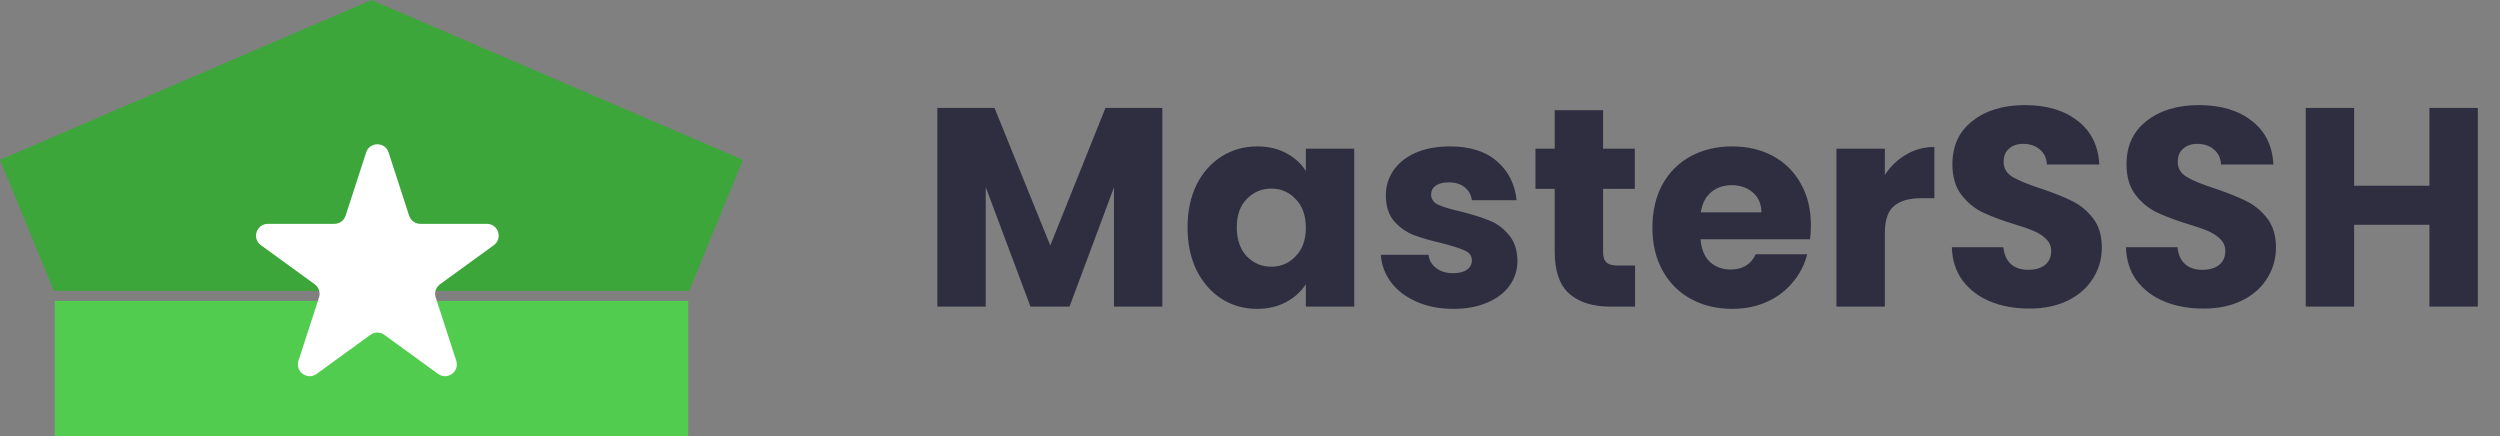 <svg width="212" height="37" viewBox="0 0 212 37" fill="none" xmlns="http://www.w3.org/2000/svg">
<rect x="0" y="0" width="212" height="37" fill="#808080" stroke="none"/>
<path d="M98.568 9.152V26H94.464V15.896L90.696 26H87.384L83.592 15.872V26H79.488V9.152H84.336L89.064 20.816L93.744 9.152H98.568ZM100.703 19.28C100.703 17.904 100.959 16.696 101.471 15.656C101.999 14.616 102.711 13.816 103.607 13.256C104.503 12.696 105.503 12.416 106.607 12.416C107.551 12.416 108.375 12.608 109.079 12.992C109.799 13.376 110.351 13.88 110.735 14.504V12.608H114.839V26H110.735V24.104C110.335 24.728 109.775 25.232 109.055 25.616C108.351 26 107.527 26.192 106.583 26.192C105.495 26.192 104.503 25.912 103.607 25.352C102.711 24.776 101.999 23.968 101.471 22.928C100.959 21.872 100.703 20.656 100.703 19.28ZM110.735 19.304C110.735 18.28 110.447 17.472 109.871 16.88C109.311 16.288 108.623 15.992 107.807 15.992C106.991 15.992 106.295 16.288 105.719 16.88C105.159 17.456 104.879 18.256 104.879 19.28C104.879 20.304 105.159 21.12 105.719 21.728C106.295 22.32 106.991 22.616 107.807 22.616C108.623 22.616 109.311 22.32 109.871 21.728C110.447 21.136 110.735 20.328 110.735 19.304ZM123.256 26.192C122.088 26.192 121.048 25.992 120.136 25.592C119.224 25.192 118.504 24.648 117.976 23.96C117.448 23.256 117.152 22.472 117.088 21.608H121.144C121.192 22.072 121.408 22.448 121.792 22.736C122.176 23.024 122.648 23.168 123.208 23.168C123.72 23.168 124.112 23.072 124.384 22.88C124.672 22.672 124.816 22.408 124.816 22.088C124.816 21.704 124.616 21.424 124.216 21.248C123.816 21.056 123.168 20.848 122.272 20.624C121.312 20.4 120.512 20.168 119.872 19.928C119.232 19.672 118.68 19.28 118.216 18.752C117.752 18.208 117.52 17.48 117.52 16.568C117.52 15.8 117.728 15.104 118.144 14.48C118.576 13.84 119.2 13.336 120.016 12.968C120.848 12.6 121.832 12.416 122.968 12.416C124.648 12.416 125.968 12.832 126.928 13.664C127.904 14.496 128.464 15.6 128.608 16.976H124.816C124.752 16.512 124.544 16.144 124.192 15.872C123.856 15.6 123.408 15.464 122.848 15.464C122.368 15.464 122 15.56 121.744 15.752C121.488 15.928 121.36 16.176 121.36 16.496C121.36 16.88 121.56 17.168 121.96 17.36C122.376 17.552 123.016 17.744 123.88 17.936C124.872 18.192 125.68 18.448 126.304 18.704C126.928 18.944 127.472 19.344 127.936 19.904C128.416 20.448 128.664 21.184 128.68 22.112C128.68 22.896 128.456 23.6 128.008 24.224C127.576 24.832 126.944 25.312 126.112 25.664C125.296 26.016 124.344 26.192 123.256 26.192ZM138.655 22.52V26H136.567C135.079 26 133.919 25.64 133.087 24.92C132.255 24.184 131.839 22.992 131.839 21.344V16.016H130.207V12.608H131.839V9.344H135.943V12.608H138.631V16.016H135.943V21.392C135.943 21.792 136.039 22.08 136.231 22.256C136.423 22.432 136.743 22.52 137.191 22.52H138.655ZM153.565 19.088C153.565 19.472 153.541 19.872 153.493 20.288H144.205C144.269 21.12 144.533 21.76 144.997 22.208C145.477 22.64 146.061 22.856 146.749 22.856C147.773 22.856 148.485 22.424 148.885 21.56H153.253C153.029 22.44 152.621 23.232 152.029 23.936C151.453 24.64 150.725 25.192 149.845 25.592C148.965 25.992 147.981 26.192 146.893 26.192C145.581 26.192 144.413 25.912 143.389 25.352C142.365 24.792 141.565 23.992 140.989 22.952C140.413 21.912 140.125 20.696 140.125 19.304C140.125 17.912 140.405 16.696 140.965 15.656C141.541 14.616 142.341 13.816 143.365 13.256C144.389 12.696 145.565 12.416 146.893 12.416C148.189 12.416 149.341 12.688 150.349 13.232C151.357 13.776 152.141 14.552 152.701 15.56C153.277 16.568 153.565 17.744 153.565 19.088ZM149.365 18.008C149.365 17.304 149.125 16.744 148.645 16.328C148.165 15.912 147.565 15.704 146.845 15.704C146.157 15.704 145.573 15.904 145.093 16.304C144.629 16.704 144.341 17.272 144.229 18.008H149.365ZM159.834 14.84C160.314 14.104 160.914 13.528 161.634 13.112C162.354 12.68 163.154 12.464 164.034 12.464V16.808H162.906C161.882 16.808 161.114 17.032 160.602 17.48C160.09 17.912 159.834 18.68 159.834 19.784V26H155.73V12.608H159.834V14.84ZM172.092 26.168C170.86 26.168 169.756 25.968 168.78 25.568C167.804 25.168 167.02 24.576 166.428 23.792C165.852 23.008 165.548 22.064 165.516 20.96H169.884C169.948 21.584 170.164 22.064 170.532 22.4C170.9 22.72 171.38 22.88 171.972 22.88C172.58 22.88 173.06 22.744 173.412 22.472C173.764 22.184 173.94 21.792 173.94 21.296C173.94 20.88 173.796 20.536 173.508 20.264C173.236 19.992 172.892 19.768 172.476 19.592C172.076 19.416 171.5 19.216 170.748 18.992C169.66 18.656 168.772 18.32 168.084 17.984C167.396 17.648 166.804 17.152 166.308 16.496C165.812 15.84 165.564 14.984 165.564 13.928C165.564 12.36 166.132 11.136 167.268 10.256C168.404 9.36 169.884 8.912 171.708 8.912C173.564 8.912 175.06 9.36 176.196 10.256C177.332 11.136 177.94 12.368 178.02 13.952H173.58C173.548 13.408 173.348 12.984 172.98 12.68C172.612 12.36 172.14 12.2 171.564 12.2C171.068 12.2 170.668 12.336 170.364 12.608C170.06 12.864 169.908 13.24 169.908 13.736C169.908 14.28 170.164 14.704 170.676 15.008C171.188 15.312 171.988 15.64 173.076 15.992C174.164 16.36 175.044 16.712 175.716 17.048C176.404 17.384 176.996 17.872 177.492 18.512C177.988 19.152 178.236 19.976 178.236 20.984C178.236 21.944 177.988 22.816 177.492 23.6C177.012 24.384 176.308 25.008 175.38 25.472C174.452 25.936 173.356 26.168 172.092 26.168ZM186.857 26.168C185.625 26.168 184.521 25.968 183.545 25.568C182.569 25.168 181.785 24.576 181.193 23.792C180.617 23.008 180.313 22.064 180.281 20.96H184.649C184.713 21.584 184.929 22.064 185.297 22.4C185.665 22.72 186.145 22.88 186.737 22.88C187.345 22.88 187.825 22.744 188.177 22.472C188.529 22.184 188.705 21.792 188.705 21.296C188.705 20.88 188.561 20.536 188.273 20.264C188.001 19.992 187.657 19.768 187.241 19.592C186.841 19.416 186.265 19.216 185.513 18.992C184.425 18.656 183.537 18.32 182.849 17.984C182.161 17.648 181.569 17.152 181.073 16.496C180.577 15.84 180.329 14.984 180.329 13.928C180.329 12.36 180.897 11.136 182.033 10.256C183.169 9.36 184.649 8.912 186.473 8.912C188.329 8.912 189.825 9.36 190.961 10.256C192.097 11.136 192.705 12.368 192.785 13.952H188.345C188.313 13.408 188.113 12.984 187.745 12.68C187.377 12.36 186.905 12.2 186.329 12.2C185.833 12.2 185.433 12.336 185.129 12.608C184.825 12.864 184.673 13.24 184.673 13.736C184.673 14.28 184.929 14.704 185.441 15.008C185.953 15.312 186.753 15.64 187.841 15.992C188.929 16.36 189.809 16.712 190.481 17.048C191.169 17.384 191.761 17.872 192.257 18.512C192.753 19.152 193.001 19.976 193.001 20.984C193.001 21.944 192.753 22.816 192.257 23.6C191.777 24.384 191.073 25.008 190.145 25.472C189.217 25.936 188.121 26.168 186.857 26.168ZM210.119 9.152V26H206.015V19.064H199.631V26H195.527V9.152H199.631V15.752H206.015V9.152H210.119Z" fill="#2F2E41"/>
<path d="M9.816 24.667H53.184H58.436L63 13.553L31.5 0L0 13.553L4.564 24.667H9.816Z" fill="#3CA63B"/>
<rect x="4.642" y="25.517" width="53.716" height="11.483" fill="#51CC4F"/>
<path d="M31.049 12.927C31.348 12.006 32.652 12.006 32.951 12.927L34.694 18.292C34.828 18.704 35.212 18.983 35.645 18.983H41.286C42.255 18.983 42.658 20.222 41.874 20.792L37.31 24.107C36.96 24.362 36.813 24.813 36.947 25.225L38.69 30.59C38.989 31.512 37.935 32.278 37.151 31.708L32.588 28.393C32.237 28.138 31.763 28.138 31.412 28.393L26.849 31.708C26.065 32.278 25.011 31.512 25.31 30.59L27.053 25.225C27.187 24.813 27.04 24.362 26.69 24.107L22.126 20.792C21.343 20.222 21.745 18.983 22.714 18.983H28.355C28.788 18.983 29.172 18.704 29.306 18.292L31.049 12.927Z" fill="white"/>
</svg>

